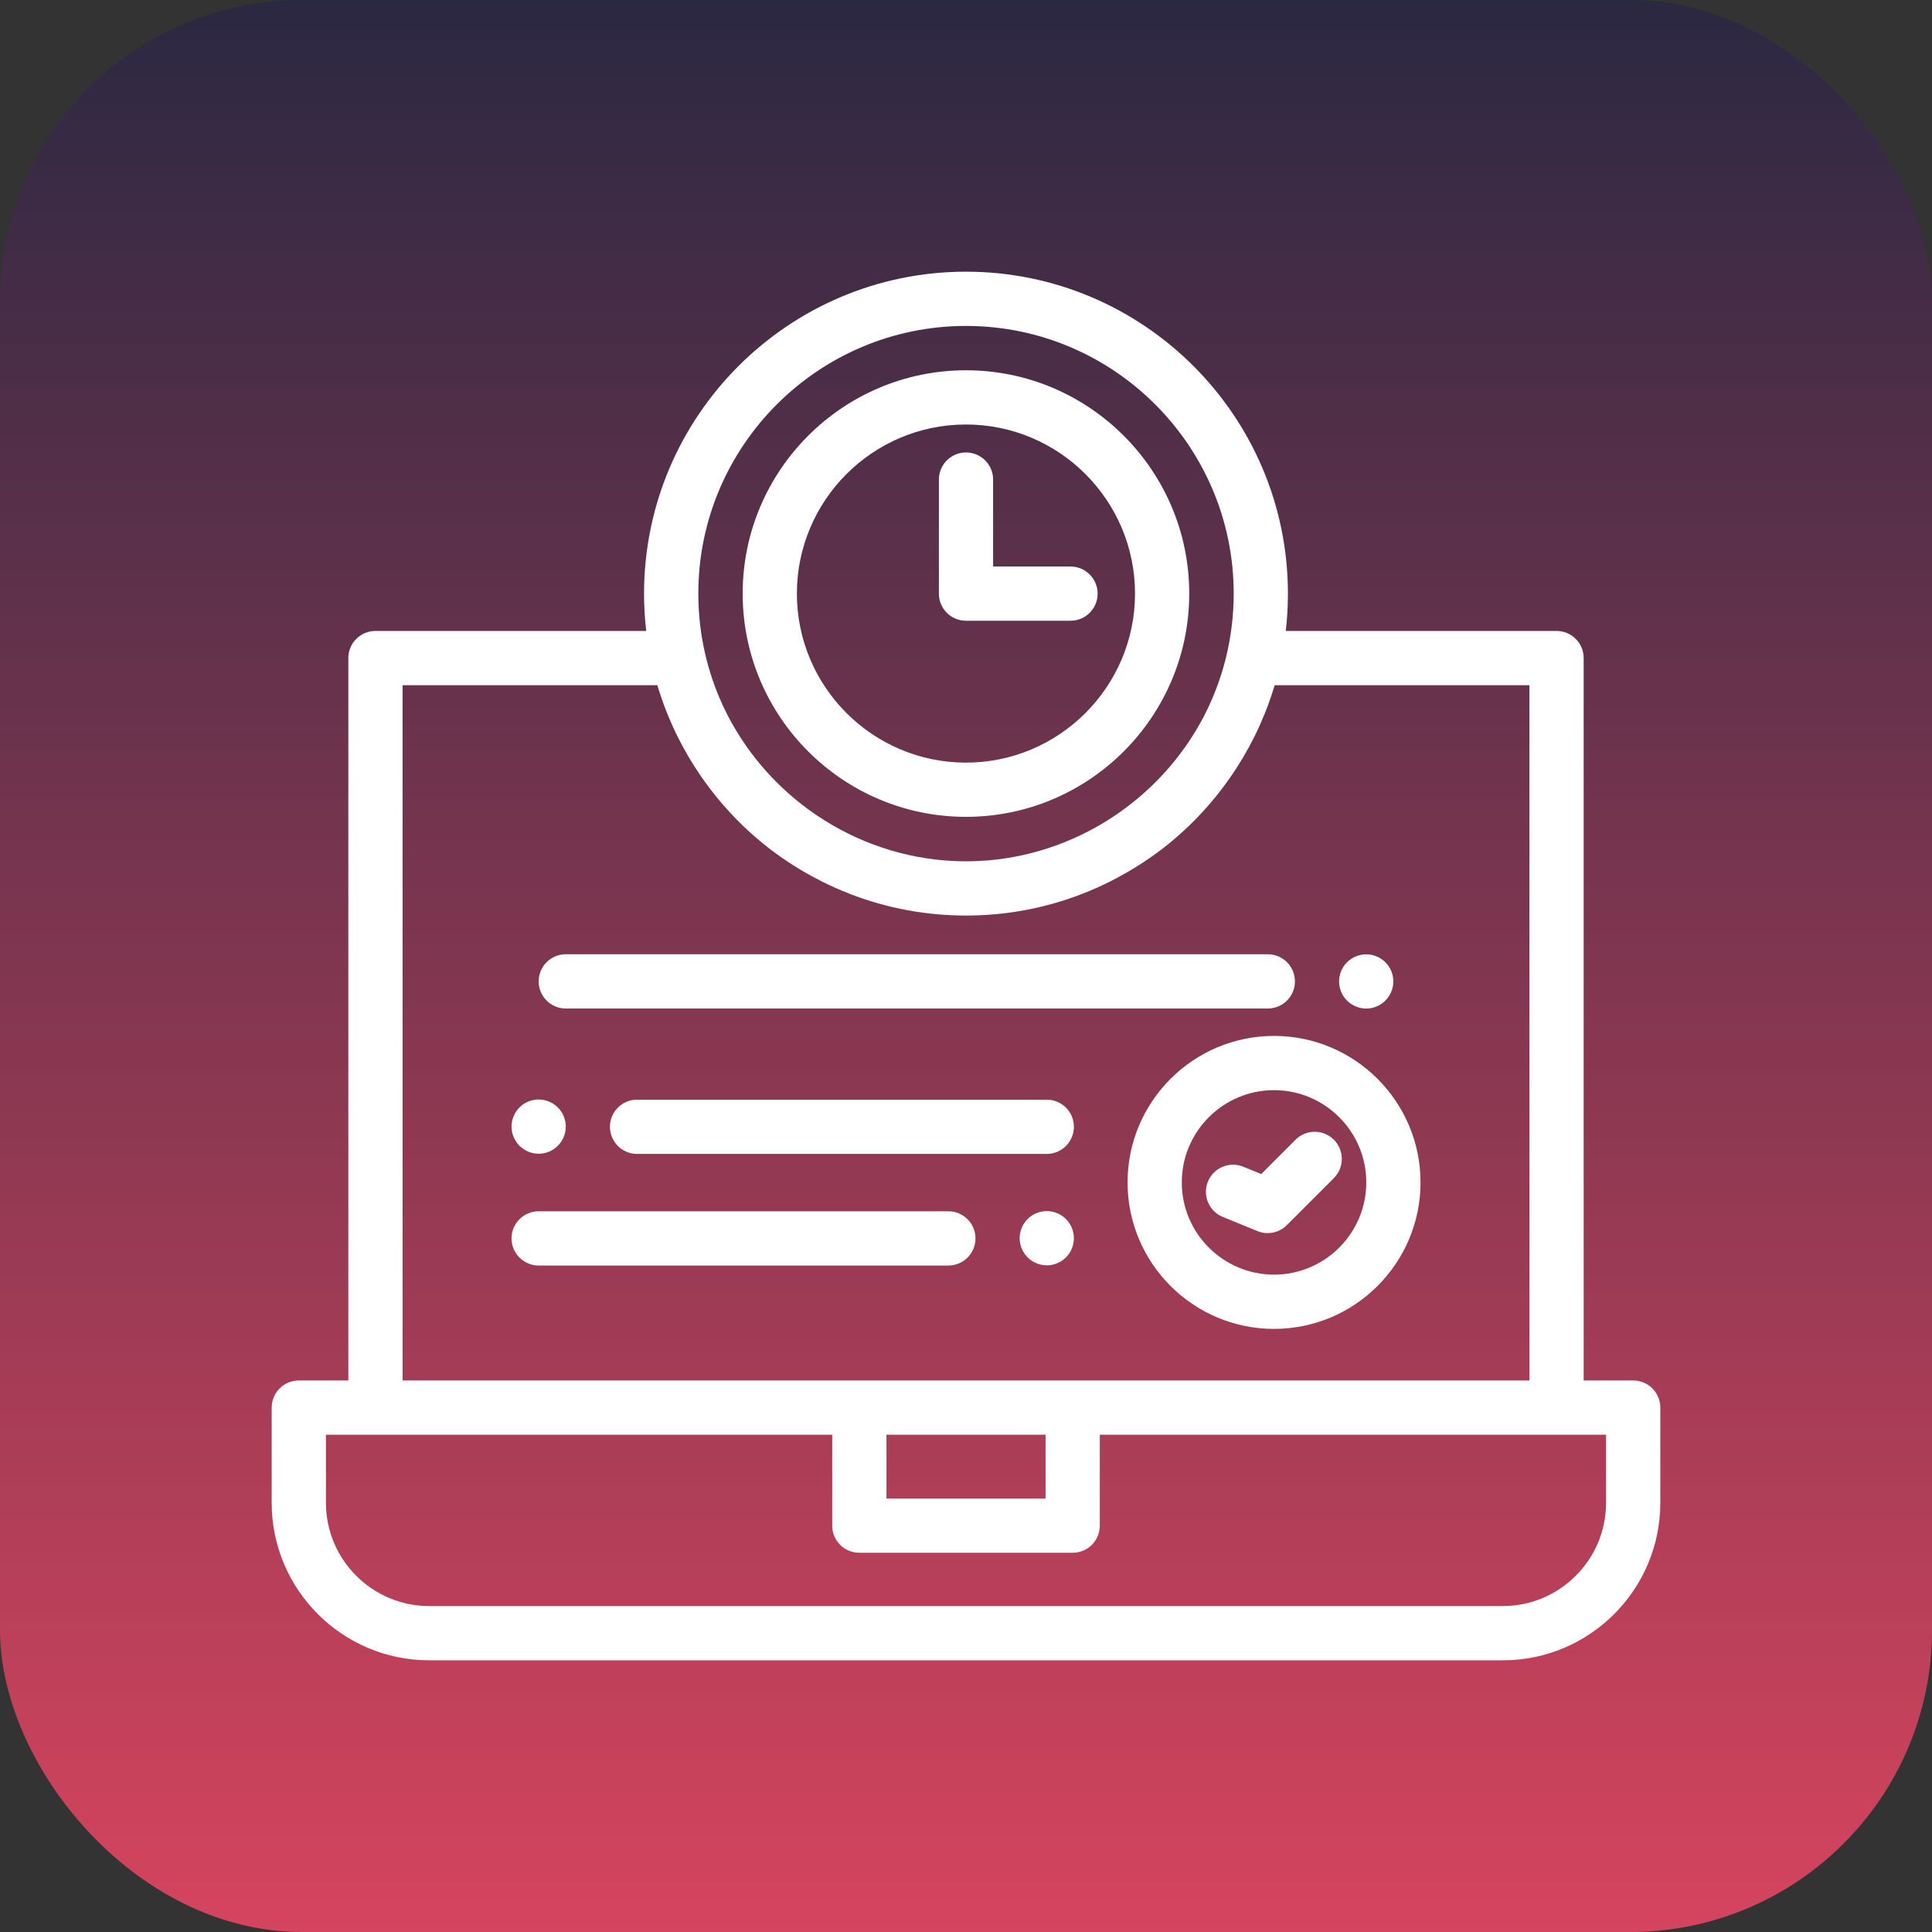<svg width="64" height="64" viewBox="0 0 64 64" fill="none" xmlns="http://www.w3.org/2000/svg">
<rect x="0" y="0" width="64" height="64" fill="#333333" stroke="none"/>
<rect width="64" height="64" rx="10" fill="url(#paint0_linear_1078_855)"/>
<path d="M31.999 12.266C27.92 12.266 24.602 15.584 24.602 19.663C24.602 23.741 27.92 27.059 31.999 27.059C36.077 27.059 39.395 23.741 39.395 19.663C39.395 15.584 36.077 12.266 31.999 12.266ZM31.999 25.263C28.911 25.263 26.398 22.75 26.398 19.663C26.398 16.575 28.911 14.062 31.999 14.062C35.086 14.062 37.599 16.575 37.599 19.663C37.599 22.75 35.086 25.263 31.999 25.263Z" fill="white"/>
<path d="M35.462 18.767H32.898V15.887C32.898 15.391 32.496 14.988 32 14.988C31.504 14.988 31.102 15.391 31.102 15.887V19.665C31.102 20.161 31.504 20.563 32 20.563H35.462C35.958 20.563 36.36 20.161 36.36 19.665C36.36 19.169 35.958 18.767 35.462 18.767Z" fill="white"/>
<path d="M54.102 45.73H52.461V21.799C52.461 21.303 52.059 20.901 51.563 20.901H42.593C42.64 20.495 42.664 20.083 42.664 19.665C42.664 13.784 37.88 9 32 9C26.119 9 21.335 13.784 21.335 19.665C21.335 20.083 21.36 20.495 21.407 20.901H12.437C11.941 20.901 11.539 21.303 11.539 21.799V45.73H9.898C9.402 45.73 9 46.133 9 46.629V49.782C9 52.659 11.341 55 14.218 55H49.782C52.659 55 55 52.659 55 49.782V46.629C55 46.133 54.598 45.73 54.102 45.73ZM32 10.797C36.89 10.797 40.868 14.775 40.868 19.665C40.868 20.395 40.778 21.104 40.611 21.784C40.603 21.817 40.595 21.851 40.586 21.885C40.569 21.95 40.552 22.015 40.533 22.079C40.528 22.1 40.521 22.121 40.515 22.142C40.483 22.252 40.449 22.362 40.412 22.471C40.403 22.5 40.392 22.53 40.382 22.559C40.35 22.65 40.317 22.741 40.283 22.831C40.266 22.874 40.249 22.918 40.232 22.961C40.212 23.009 40.193 23.057 40.173 23.105C40.138 23.188 40.102 23.27 40.064 23.352C40.05 23.382 40.036 23.412 40.022 23.442C39.975 23.539 39.928 23.636 39.879 23.731C39.877 23.734 39.876 23.736 39.875 23.738C38.435 26.496 35.585 28.377 32.398 28.523C32.386 28.523 32.374 28.524 32.361 28.524C32.242 28.529 32.121 28.532 32 28.532C31.879 28.532 31.759 28.529 31.639 28.524C31.626 28.524 31.614 28.523 31.602 28.523C28.3 28.372 25.36 26.357 23.975 23.434C23.963 23.41 23.951 23.385 23.94 23.36C23.9 23.274 23.862 23.186 23.825 23.099C23.807 23.057 23.79 23.015 23.773 22.973C23.751 22.919 23.73 22.865 23.709 22.81C23.68 22.733 23.652 22.656 23.625 22.579C23.611 22.538 23.597 22.498 23.583 22.457C23.554 22.369 23.526 22.28 23.5 22.191C23.488 22.15 23.475 22.11 23.464 22.069C23.448 22.011 23.431 21.952 23.416 21.893C23.397 21.817 23.378 21.741 23.36 21.664C23.211 21.021 23.133 20.352 23.133 19.665C23.132 14.775 27.11 10.797 32 10.797ZM13.336 22.698H21.774C21.783 22.731 21.795 22.764 21.805 22.797C21.819 22.841 21.833 22.885 21.847 22.929C21.879 23.028 21.912 23.125 21.947 23.223C21.964 23.27 21.98 23.318 21.998 23.365C22.02 23.423 22.042 23.481 22.064 23.539C22.085 23.592 22.107 23.645 22.128 23.698C22.163 23.782 22.199 23.866 22.236 23.95C22.257 24 22.279 24.049 22.302 24.098C22.327 24.154 22.353 24.209 22.379 24.263C22.404 24.316 22.43 24.367 22.456 24.419C22.499 24.506 22.544 24.592 22.59 24.678C22.609 24.715 22.629 24.752 22.649 24.788C22.763 24.995 22.883 25.198 23.01 25.396C23.015 25.404 23.02 25.412 23.026 25.42C23.637 26.372 24.398 27.23 25.285 27.95C25.786 28.357 26.322 28.713 26.884 29.02C26.975 29.069 27.066 29.118 27.159 29.165C27.187 29.18 27.215 29.194 27.243 29.208C28.418 29.796 29.715 30.173 31.086 30.29C31.088 30.29 31.089 30.29 31.091 30.29C31.234 30.302 31.378 30.312 31.523 30.318C31.541 30.319 31.559 30.319 31.577 30.32C31.717 30.326 31.858 30.329 32 30.329C32.142 30.329 32.283 30.326 32.423 30.32C32.441 30.319 32.459 30.319 32.477 30.318C32.622 30.312 32.766 30.302 32.909 30.29C32.911 30.29 32.912 30.29 32.914 30.29C34.284 30.173 35.581 29.796 36.755 29.209C36.784 29.194 36.814 29.18 36.843 29.165C36.934 29.118 37.025 29.07 37.114 29.02C37.677 28.714 38.214 28.357 38.715 27.95C39.605 27.228 40.368 26.367 40.98 25.411C40.982 25.409 40.983 25.407 40.984 25.406C41.115 25.201 41.239 24.993 41.355 24.78C41.372 24.75 41.388 24.72 41.404 24.69C41.459 24.588 41.512 24.485 41.563 24.381C41.582 24.343 41.6 24.306 41.618 24.269C41.647 24.21 41.675 24.15 41.702 24.09C41.721 24.049 41.739 24.008 41.758 23.966C41.801 23.868 41.843 23.769 41.883 23.669C41.9 23.628 41.917 23.587 41.933 23.546C41.958 23.483 41.982 23.421 42.005 23.357C42.019 23.32 42.032 23.283 42.045 23.245C42.086 23.133 42.124 23.02 42.16 22.906C42.171 22.872 42.182 22.839 42.193 22.805C42.204 22.769 42.216 22.734 42.227 22.698H50.664V45.73H13.336V22.698ZM34.635 47.527V49.641H29.365V47.527H34.635ZM53.203 49.782C53.203 51.668 51.668 53.203 49.782 53.203H14.218C12.332 53.203 10.797 51.668 10.797 49.782V47.527H27.568V50.539C27.568 51.035 27.97 51.437 28.466 51.437H35.534C36.03 51.437 36.432 51.035 36.432 50.539V47.527H53.203V49.782Z" fill="white"/>
<path d="M46.138 32.335C46.127 32.279 46.109 32.222 46.087 32.167C46.065 32.113 46.037 32.061 46.004 32.013C45.972 31.963 45.934 31.917 45.893 31.876C45.852 31.835 45.806 31.797 45.756 31.765C45.708 31.732 45.656 31.704 45.601 31.682C45.547 31.66 45.49 31.642 45.433 31.631C45.317 31.607 45.198 31.607 45.082 31.631C45.025 31.642 44.968 31.66 44.914 31.682C44.86 31.704 44.808 31.732 44.759 31.765C44.71 31.797 44.664 31.835 44.623 31.876C44.581 31.917 44.544 31.963 44.51 32.013C44.478 32.061 44.45 32.113 44.428 32.167C44.405 32.222 44.388 32.279 44.376 32.335C44.365 32.394 44.359 32.453 44.359 32.511C44.359 32.57 44.365 32.629 44.376 32.686C44.388 32.744 44.405 32.8 44.428 32.854C44.45 32.909 44.478 32.961 44.51 33.01C44.544 33.059 44.581 33.105 44.623 33.146C44.664 33.188 44.71 33.225 44.759 33.258C44.808 33.29 44.86 33.318 44.914 33.34C44.968 33.363 45.025 33.38 45.082 33.392C45.14 33.403 45.199 33.41 45.258 33.41C45.316 33.41 45.376 33.403 45.433 33.392C45.49 33.38 45.547 33.363 45.601 33.34C45.656 33.318 45.708 33.29 45.756 33.258C45.806 33.225 45.852 33.188 45.893 33.146C45.934 33.105 45.972 33.059 46.004 33.01C46.037 32.961 46.065 32.909 46.087 32.854C46.109 32.8 46.127 32.744 46.138 32.686C46.15 32.629 46.156 32.57 46.156 32.511C46.156 32.453 46.15 32.394 46.138 32.335Z" fill="white"/>
<path d="M41.998 31.611H18.742C18.246 31.611 17.844 32.014 17.844 32.51C17.844 33.006 18.246 33.408 18.742 33.408H41.998C42.494 33.408 42.896 33.006 42.896 32.51C42.896 32.014 42.494 31.611 41.998 31.611Z" fill="white"/>
<path d="M18.725 37.144C18.713 37.088 18.696 37.031 18.674 36.976C18.651 36.922 18.624 36.87 18.591 36.822C18.558 36.772 18.52 36.726 18.479 36.685C18.27 36.476 17.96 36.38 17.669 36.439C17.611 36.45 17.555 36.468 17.5 36.49C17.446 36.513 17.394 36.54 17.345 36.573C17.296 36.606 17.25 36.644 17.209 36.685C17.167 36.726 17.13 36.772 17.097 36.822C17.065 36.87 17.037 36.922 17.015 36.976C16.992 37.031 16.975 37.088 16.963 37.144C16.952 37.203 16.945 37.262 16.945 37.32C16.945 37.379 16.952 37.438 16.963 37.495C16.975 37.553 16.992 37.61 17.015 37.663C17.037 37.718 17.065 37.77 17.097 37.819C17.13 37.868 17.167 37.914 17.209 37.956C17.25 37.997 17.296 38.035 17.345 38.067C17.394 38.099 17.446 38.127 17.5 38.15C17.555 38.172 17.611 38.19 17.669 38.201C17.726 38.212 17.785 38.219 17.844 38.219C18.081 38.219 18.312 38.123 18.479 37.955C18.52 37.914 18.558 37.868 18.591 37.819C18.624 37.77 18.651 37.718 18.674 37.663C18.696 37.609 18.713 37.553 18.725 37.495C18.737 37.438 18.742 37.379 18.742 37.32C18.742 37.262 18.737 37.203 18.725 37.144Z" fill="white"/>
<path d="M34.675 36.428H21.104C20.607 36.428 20.205 36.83 20.205 37.326C20.205 37.822 20.607 38.225 21.104 38.225H34.675C35.171 38.225 35.574 37.822 35.574 37.326C35.574 36.83 35.171 36.428 34.675 36.428Z" fill="white"/>
<path d="M35.556 40.842C35.545 40.784 35.528 40.728 35.505 40.673C35.483 40.619 35.456 40.567 35.423 40.519C35.39 40.469 35.352 40.423 35.311 40.382C35.27 40.34 35.224 40.303 35.174 40.27C35.126 40.238 35.074 40.21 35.02 40.188C34.965 40.165 34.908 40.148 34.852 40.137C34.736 40.113 34.616 40.113 34.501 40.137C34.443 40.148 34.386 40.165 34.333 40.188C34.278 40.21 34.226 40.238 34.177 40.27C34.128 40.303 34.082 40.34 34.041 40.382C33.999 40.423 33.961 40.469 33.929 40.519C33.897 40.567 33.869 40.619 33.846 40.673C33.824 40.728 33.806 40.784 33.795 40.842C33.784 40.9 33.777 40.959 33.777 41.017C33.777 41.253 33.873 41.485 34.041 41.652C34.082 41.694 34.128 41.731 34.177 41.765C34.226 41.797 34.278 41.824 34.333 41.846C34.387 41.869 34.443 41.887 34.501 41.898C34.558 41.909 34.617 41.916 34.676 41.916C34.734 41.916 34.794 41.909 34.852 41.898C34.908 41.887 34.965 41.869 35.02 41.846C35.074 41.824 35.126 41.796 35.174 41.765C35.224 41.731 35.27 41.694 35.311 41.652C35.352 41.611 35.39 41.565 35.423 41.516C35.456 41.467 35.484 41.415 35.505 41.36C35.528 41.306 35.545 41.25 35.556 41.192C35.568 41.135 35.574 41.075 35.574 41.017C35.574 40.959 35.568 40.9 35.556 40.842Z" fill="white"/>
<path d="M31.415 40.125H17.844C17.348 40.125 16.945 40.527 16.945 41.023C16.945 41.52 17.348 41.922 17.844 41.922H31.415C31.911 41.922 32.314 41.52 32.314 41.023C32.314 40.527 31.911 40.125 31.415 40.125Z" fill="white"/>
<path d="M42.204 34.316C39.528 34.316 37.352 36.493 37.352 39.169C37.352 41.844 39.528 44.021 42.204 44.021C44.88 44.021 47.057 41.844 47.057 39.169C47.057 36.493 44.88 34.316 42.204 34.316ZM42.204 42.224C40.519 42.224 39.148 40.854 39.148 39.169C39.148 37.484 40.519 36.113 42.204 36.113C43.889 36.113 45.26 37.484 45.26 39.169C45.26 40.854 43.889 42.224 42.204 42.224Z" fill="white"/>
<path d="M44.186 37.755C43.836 37.404 43.267 37.404 42.916 37.755L41.78 38.892L41.186 38.649C40.727 38.461 40.202 38.681 40.014 39.141C39.827 39.6 40.047 40.124 40.506 40.312L41.653 40.781C41.763 40.826 41.878 40.848 41.992 40.848C42.226 40.848 42.456 40.756 42.628 40.584L44.186 39.026C44.537 38.675 44.537 38.106 44.186 37.755Z" fill="white"/>
<defs>
<linearGradient id="paint0_linear_1078_855" x1="32" y1="0" x2="32" y2="64" gradientUnits="userSpaceOnUse">
<stop stop-color="#2B2842"/>
<stop offset="1" stop-color="#D6445E"/>
</linearGradient>
</defs>
</svg>

